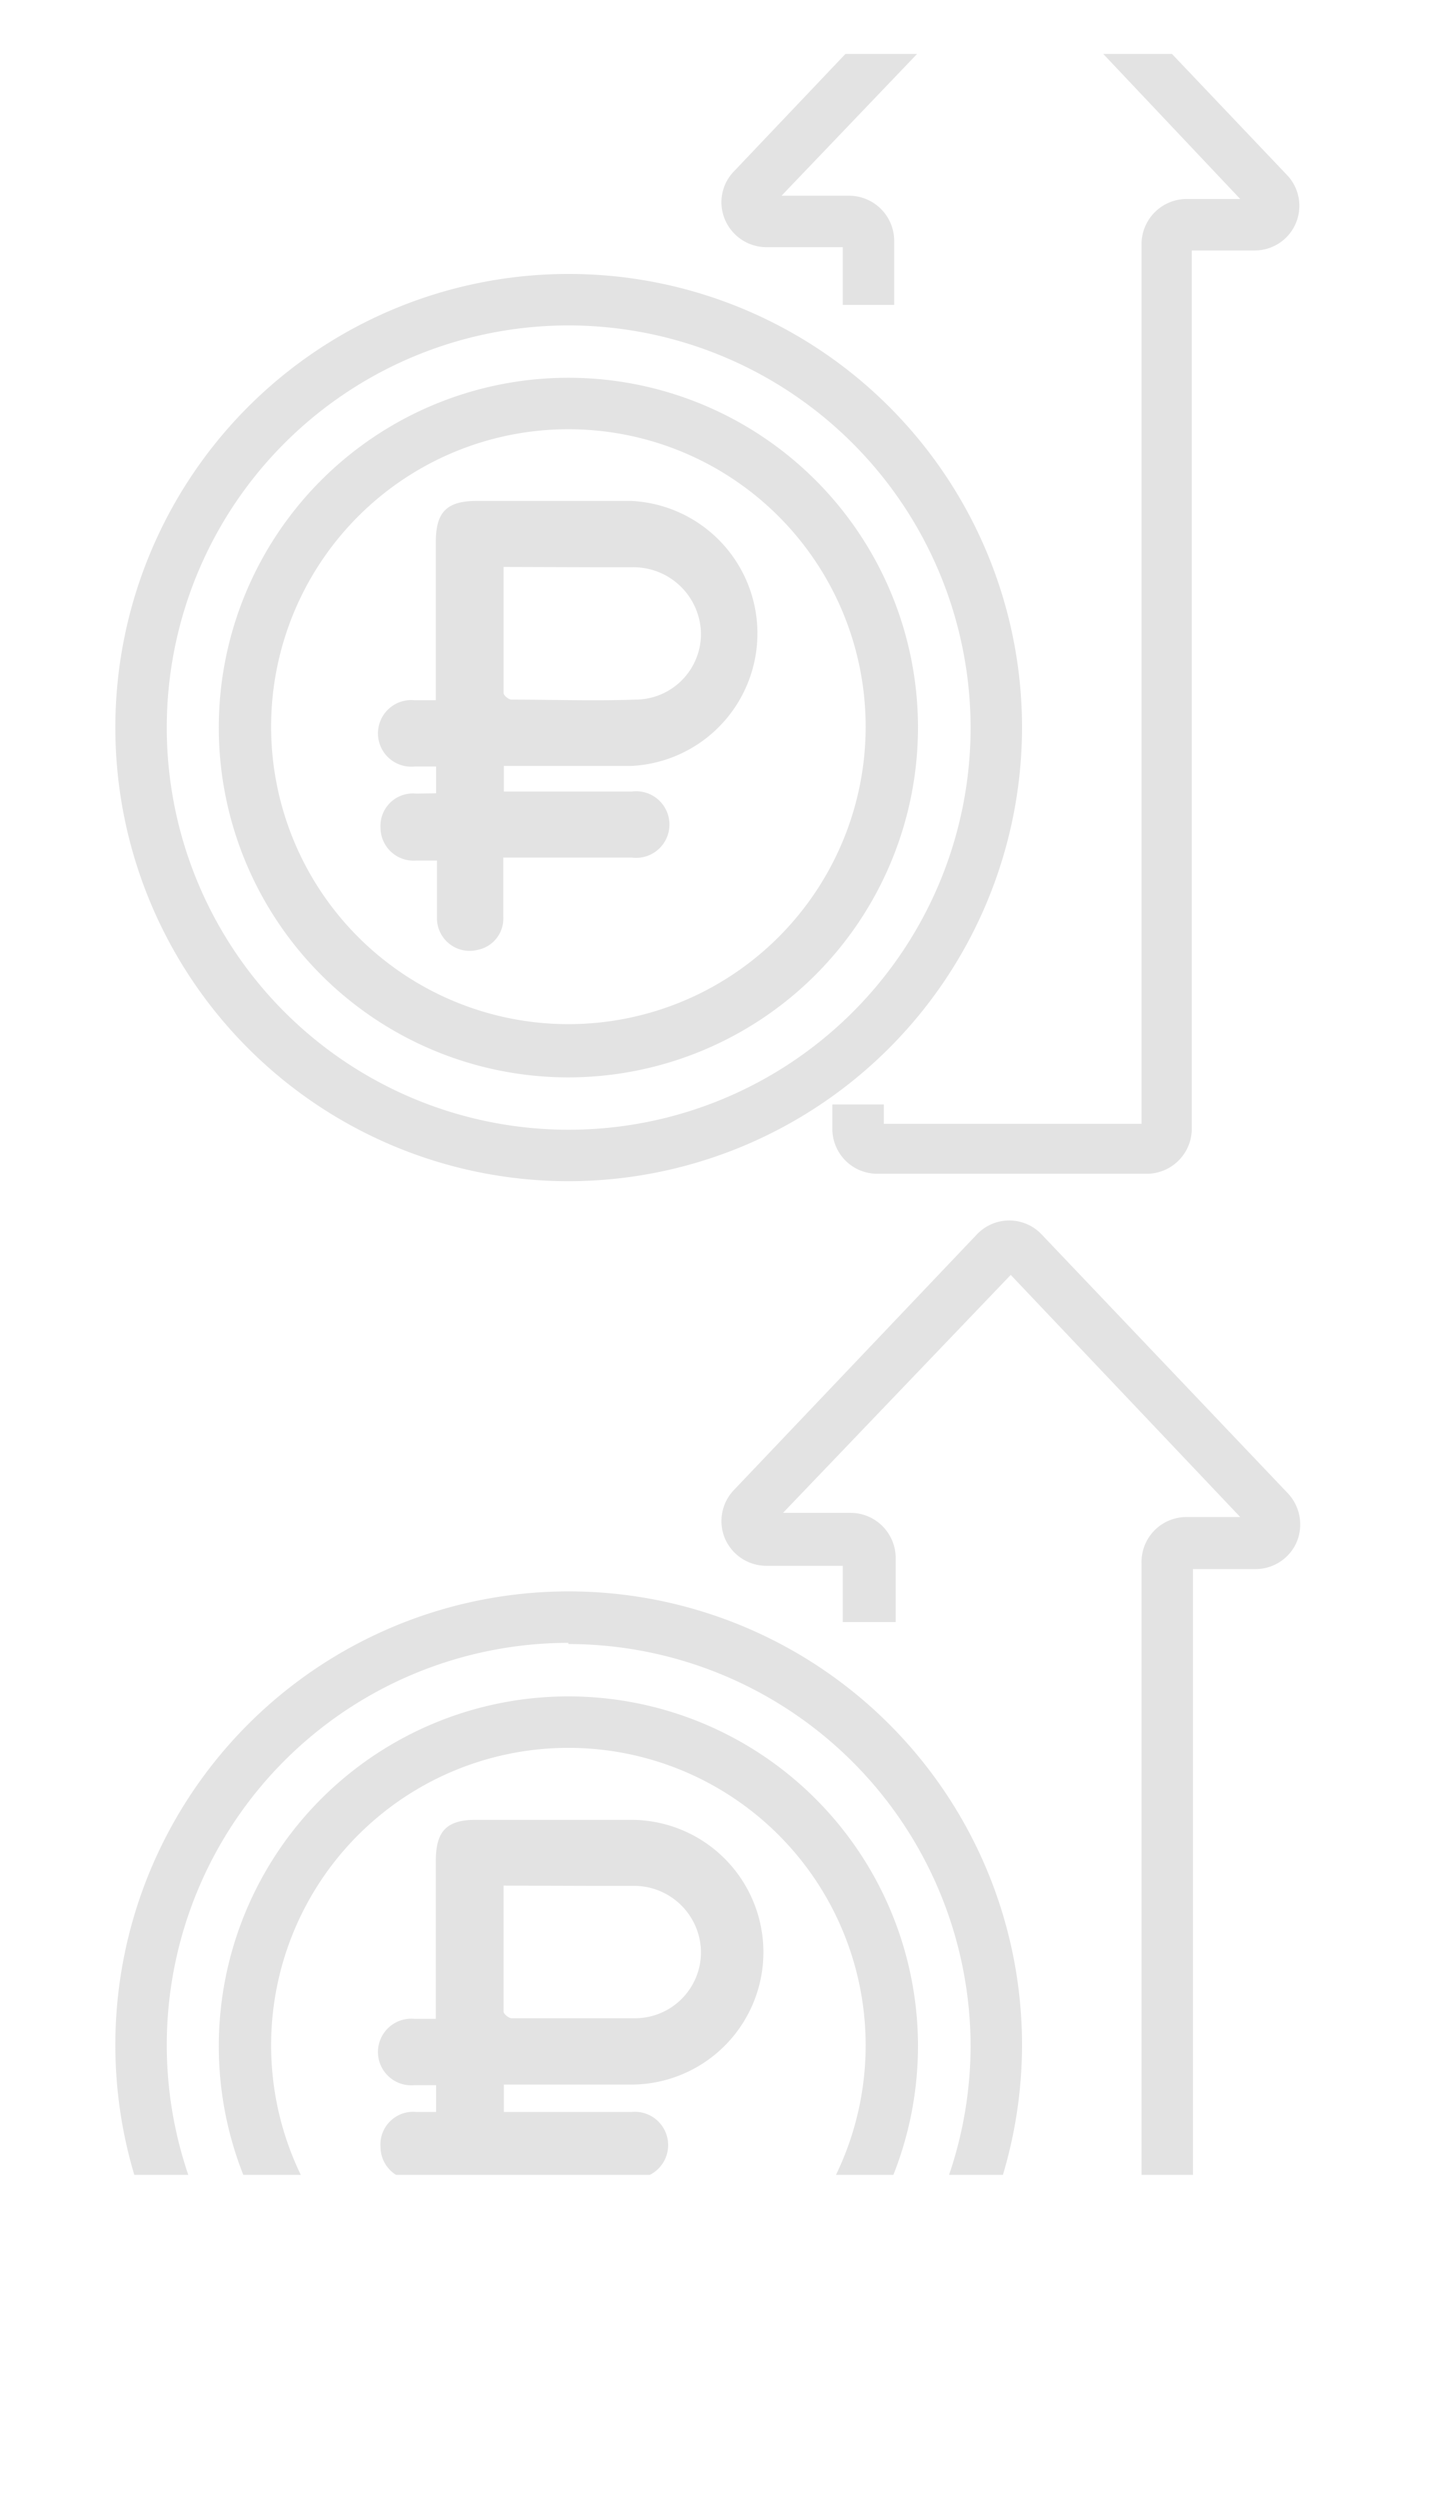 <?xml version="1.0" encoding="UTF-8"?> <svg xmlns="http://www.w3.org/2000/svg" xmlns:xlink="http://www.w3.org/1999/xlink" id="Layer_1" data-name="Layer 1" viewBox="0 0 48.07 84.04"> <defs> <style>.cls-1{fill:none;}.cls-2{clip-path:url(#clip-path);}.cls-3{opacity:0.5;}.cls-4{opacity:0.7;}.cls-5{fill:#afafaf;}</style> <clipPath id="clip-path"> <rect class="cls-1" y="1.81" width="48.07" height="71.31"></rect> </clipPath> </defs> <g class="cls-2"> <g class="cls-3"> <g class="cls-4"> <path class="cls-5" d="M19.12,84A15.25,15.25,0,1,1,34.38,68.79,15.27,15.27,0,0,1,19.12,84Zm0-28.77A13.52,13.52,0,1,0,32.65,68.79,13.54,13.54,0,0,0,19.12,55.27Z"></path> <path class="cls-5" d="M19.12,80.55A11.76,11.76,0,1,1,30.88,68.79,11.77,11.77,0,0,1,19.12,80.55Zm0-21.79a10,10,0,1,0,10,10A10,10,0,0,0,19.12,58.76Z"></path> <path class="cls-5" d="M38.62,83.79H29.5A1.51,1.51,0,0,1,28,82.28v-.87h1.73v.65H38.4V52.54A1.51,1.51,0,0,1,39.91,51h1.81L34,42.86l-7.66,8h2.28a1.52,1.52,0,0,1,1.51,1.51v2.16H28.35V52.64H25.78a1.52,1.52,0,0,1-1.39-.91,1.51,1.51,0,0,1,.3-1.64l8.17-8.59a1.5,1.5,0,0,1,2.18,0l8.28,8.7a1.53,1.53,0,0,1,.3,1.64,1.51,1.51,0,0,1-1.39.91h-2.1V82.28A1.52,1.52,0,0,1,38.62,83.79Z"></path> <path class="cls-5" d="M14.67,71V70.1c-.26,0-.49,0-.73,0a1.12,1.12,0,1,1,0-2.23h.72c0-.16,0-.3,0-.44V62.57c0-1,.35-1.4,1.38-1.39,1.73,0,3.46,0,5.19,0a4.45,4.45,0,0,1,0,8.9c-1.28,0-2.55,0-3.83,0l-.45,0V71c.17,0,.32,0,.48,0h3.82a1.12,1.12,0,1,1,0,2.23H16.93c0,.68,0,1.34,0,2a1.09,1.09,0,0,1-.85,1.11,1.11,1.11,0,0,1-1.38-1.06c0-.33,0-.66,0-1v-1H14a1.11,1.11,0,0,1-1.2-1.1A1.1,1.1,0,0,1,14,71Zm2.27-7.61c0,1.45,0,2.84,0,4.24,0,.07.17.22.27.22,1.38,0,2.76,0,4.14,0a2.22,2.22,0,0,0,2.23-2.24,2.25,2.25,0,0,0-2.3-2.21c-.45,0-.9,0-1.35,0Z"></path> </g> <g class="cls-4"> <path class="cls-5" d="M19.12,39.71A15.25,15.25,0,1,1,34.38,24.46,15.27,15.27,0,0,1,19.12,39.71Zm0-28.77A13.52,13.52,0,1,0,32.65,24.46,13.54,13.54,0,0,0,19.12,10.94Z"></path> <path class="cls-5" d="M19.12,36.22A11.76,11.76,0,1,1,30.88,24.46,11.77,11.77,0,0,1,19.12,36.22Zm0-21.79a10,10,0,1,0,10,10A10,10,0,0,0,19.12,14.43Z"></path> <path class="cls-5" d="M38.62,39.46H29.5A1.51,1.51,0,0,1,28,38v-.87h1.73v.65H38.4V8.2a1.52,1.52,0,0,1,1.51-1.51h1.81L34-1.48,26.29,6.58h2.28a1.52,1.52,0,0,1,1.51,1.51v2.16H28.35V8.31H25.78a1.52,1.52,0,0,1-1.39-.92,1.49,1.49,0,0,1,.3-1.63l8.17-8.6A1.54,1.54,0,0,1,34-3.31,1.54,1.54,0,0,1,35-2.84l8.28,8.71a1.5,1.5,0,0,1-1.09,2.55h-2.1V38A1.52,1.52,0,0,1,38.62,39.46Z"></path> <path class="cls-5" d="M14.67,26.67v-.9c-.26,0-.49,0-.73,0a1.12,1.12,0,1,1,0-2.23h.72c0-.17,0-.3,0-.44V18.23c0-1,.35-1.39,1.38-1.39,1.73,0,3.46,0,5.19,0a4.46,4.46,0,0,1,0,8.91H17.4l-.45,0v.86l.48,0h3.82a1.12,1.12,0,1,1,0,2.22H16.93c0,.68,0,1.33,0,2a1.07,1.07,0,0,1-.85,1.1,1.1,1.1,0,0,1-1.38-1c0-.33,0-.66,0-1v-1H14a1.11,1.11,0,0,1-1.2-1.1A1.09,1.09,0,0,1,14,26.68Zm2.27-7.61c0,1.46,0,2.85,0,4.24,0,.08.17.22.27.22,1.38,0,2.76.05,4.14,0a2.21,2.21,0,0,0,2.23-2.23,2.27,2.27,0,0,0-2.3-2.22c-.45,0-.9,0-1.35,0Z"></path> </g> </g> </g> </svg> 